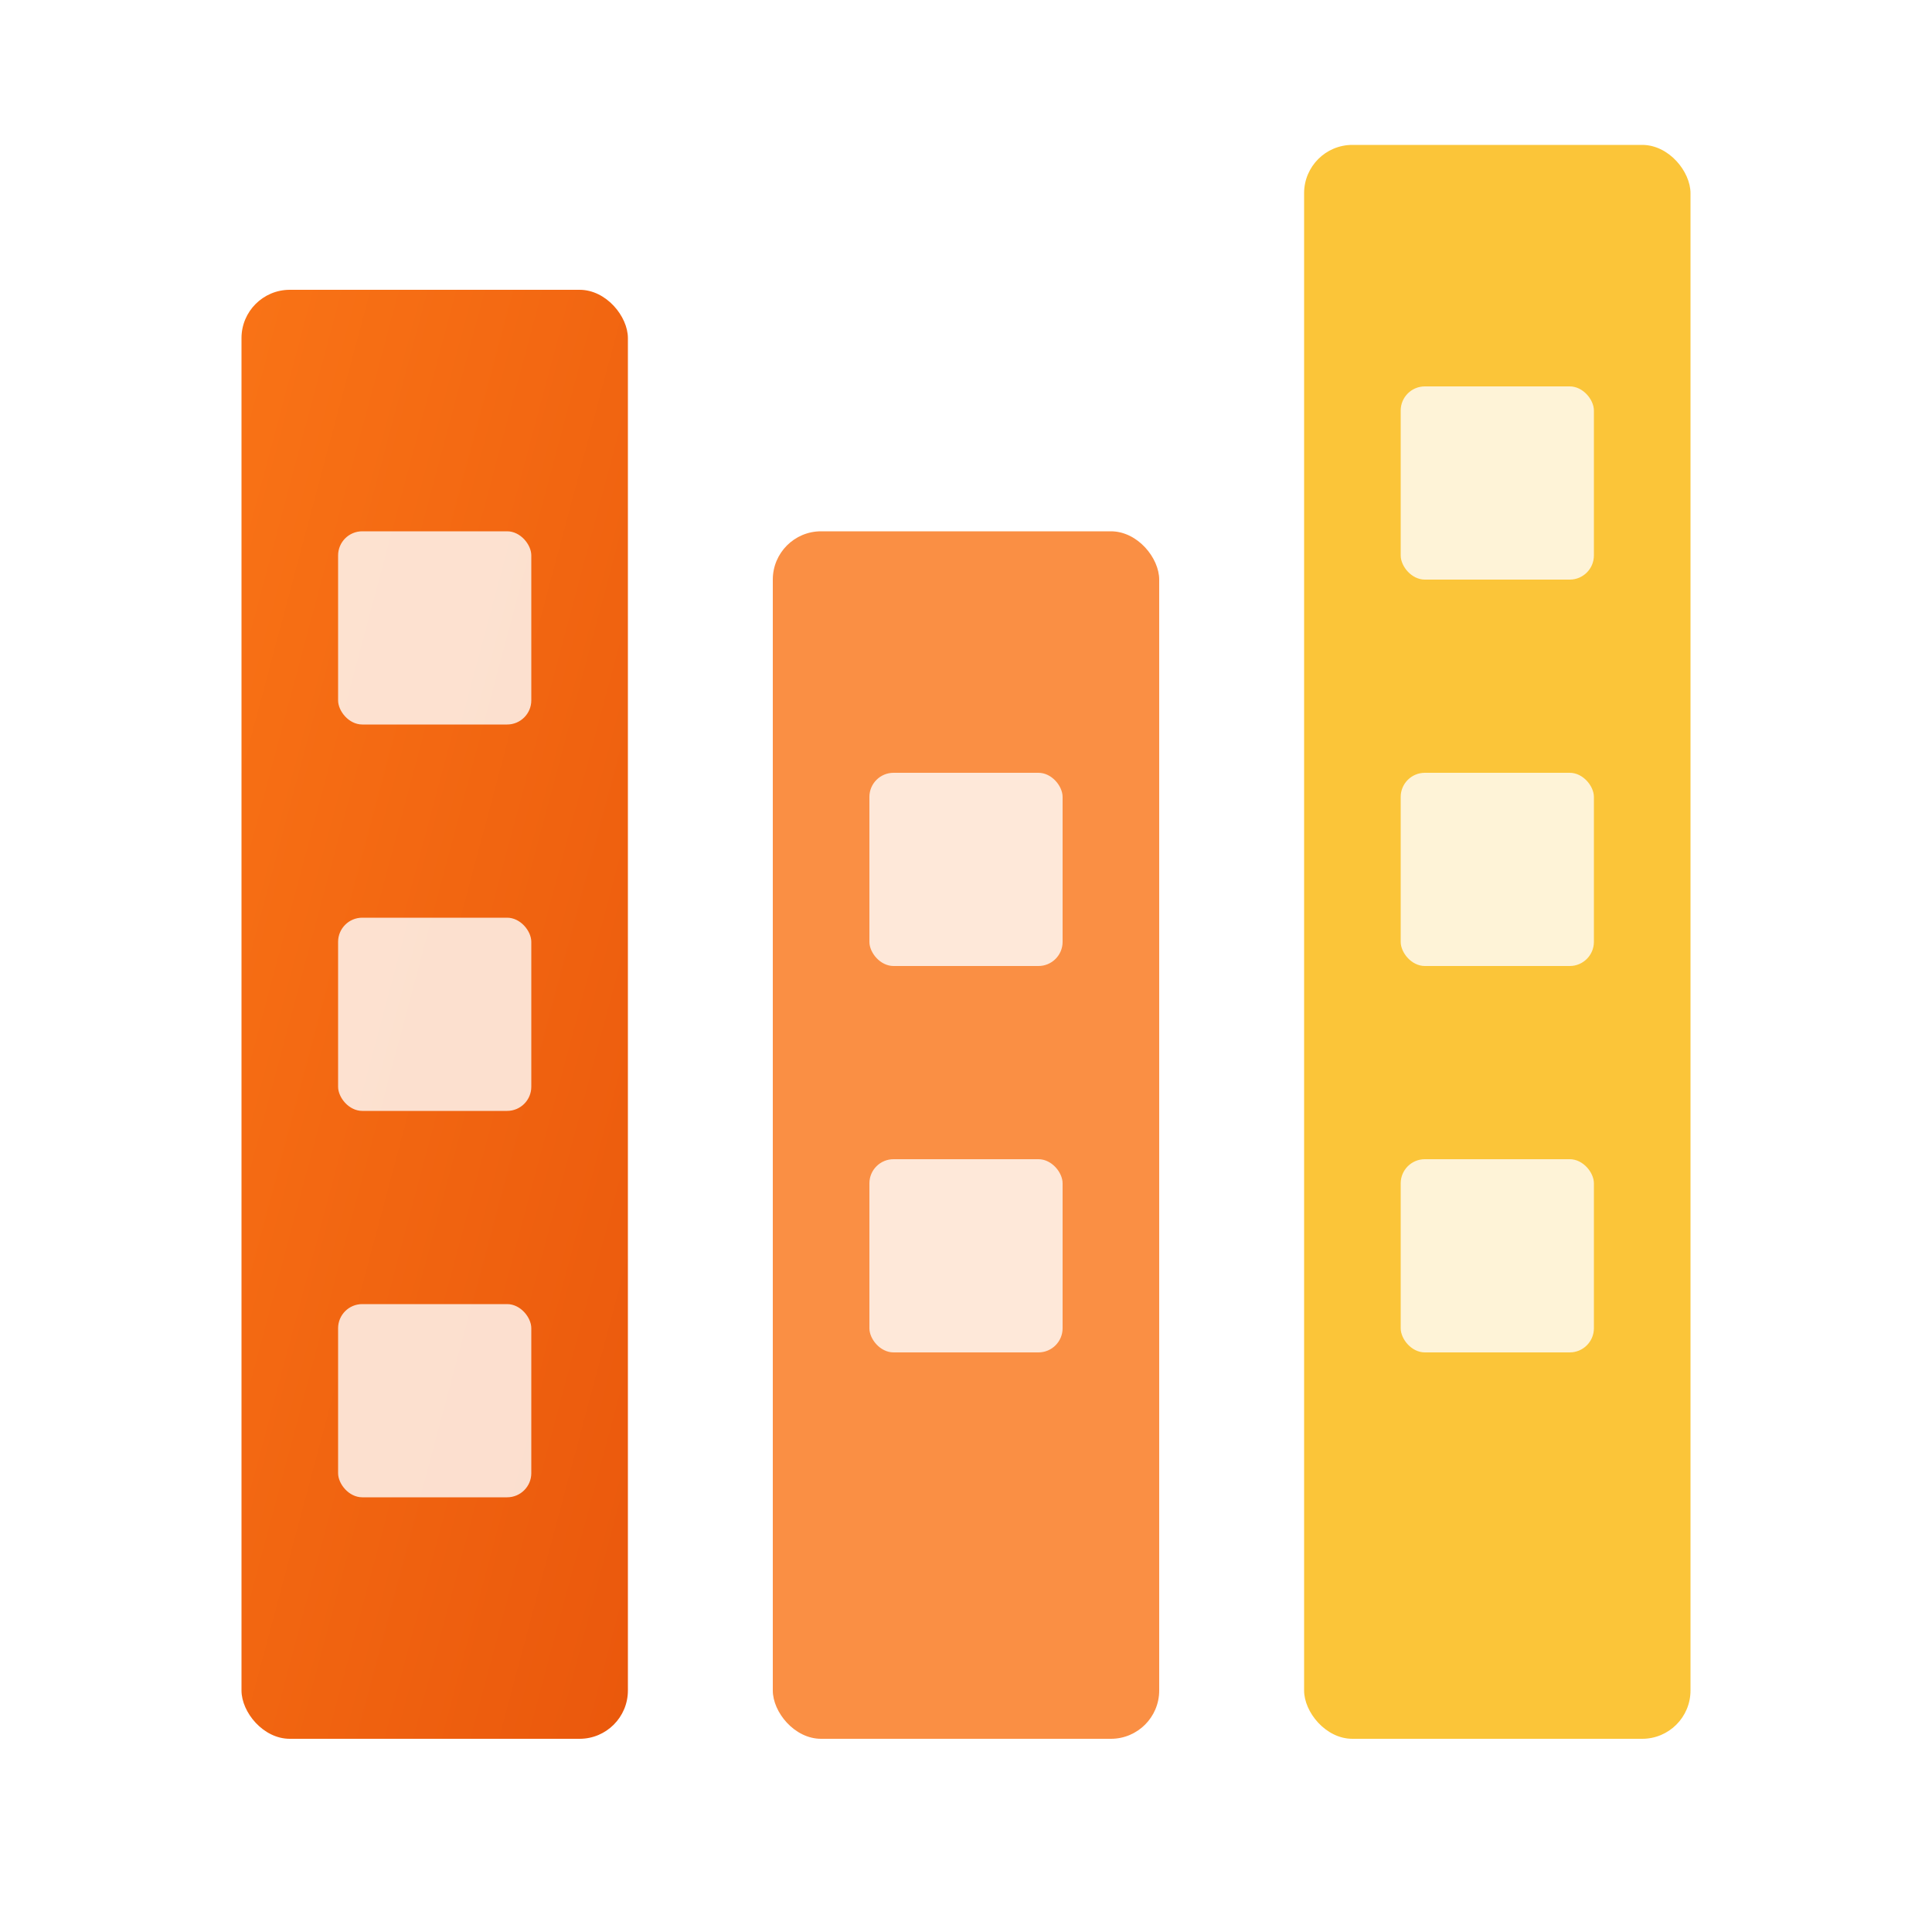 <svg width="40" height="40" viewBox="0 0 40 40" xmlns="http://www.w3.org/2000/svg">
  <defs>
    <linearGradient id="buildingGradient3" x1="0%" y1="0%" x2="100%" y2="100%">
      <stop offset="0%" stop-color="#f97316" />
      <stop offset="100%" stop-color="#ea580c" />
    </linearGradient>
    <filter id="shadow" x="-20%" y="-20%" width="140%" height="140%">
      <feDropShadow dx="0" dy="1" stdDeviation="0.5" flood-opacity="0.2" />
    </filter>
  </defs>

  <g transform="translate(5, 3)" filter="url(#shadow)">
    <rect x="0" y="3" width="8" height="30" rx="1" fill="url(#buildingGradient3)" />
    <rect x="2" y="8" width="4" height="4" rx="0.5" fill="#ffffff" opacity="0.8" />
    <rect x="2" y="16" width="4" height="4" rx="0.5" fill="#ffffff" opacity="0.8" />
    <rect x="2" y="24" width="4" height="4" rx="0.5" fill="#ffffff" opacity="0.8" />

    <rect x="22" y="0" width="8" height="33" rx="1" fill="#fbbf24" opacity="0.9" />
    <rect x="24" y="5" width="4" height="4" rx="0.5" fill="#ffffff" opacity="0.8" />
    <rect x="24" y="13" width="4" height="4" rx="0.5" fill="#ffffff" opacity="0.8" />
    <rect x="24" y="21" width="4" height="4" rx="0.5" fill="#ffffff" opacity="0.8" />

    <rect x="11" y="8" width="8" height="25" rx="1" fill="#f97316" opacity="0.8" />
    <rect x="13" y="13" width="4" height="4" rx="0.5" fill="#ffffff" opacity="0.8" />
    <rect x="13" y="21" width="4" height="4" rx="0.5" fill="#ffffff" opacity="0.8" />
  </g>

</svg>
